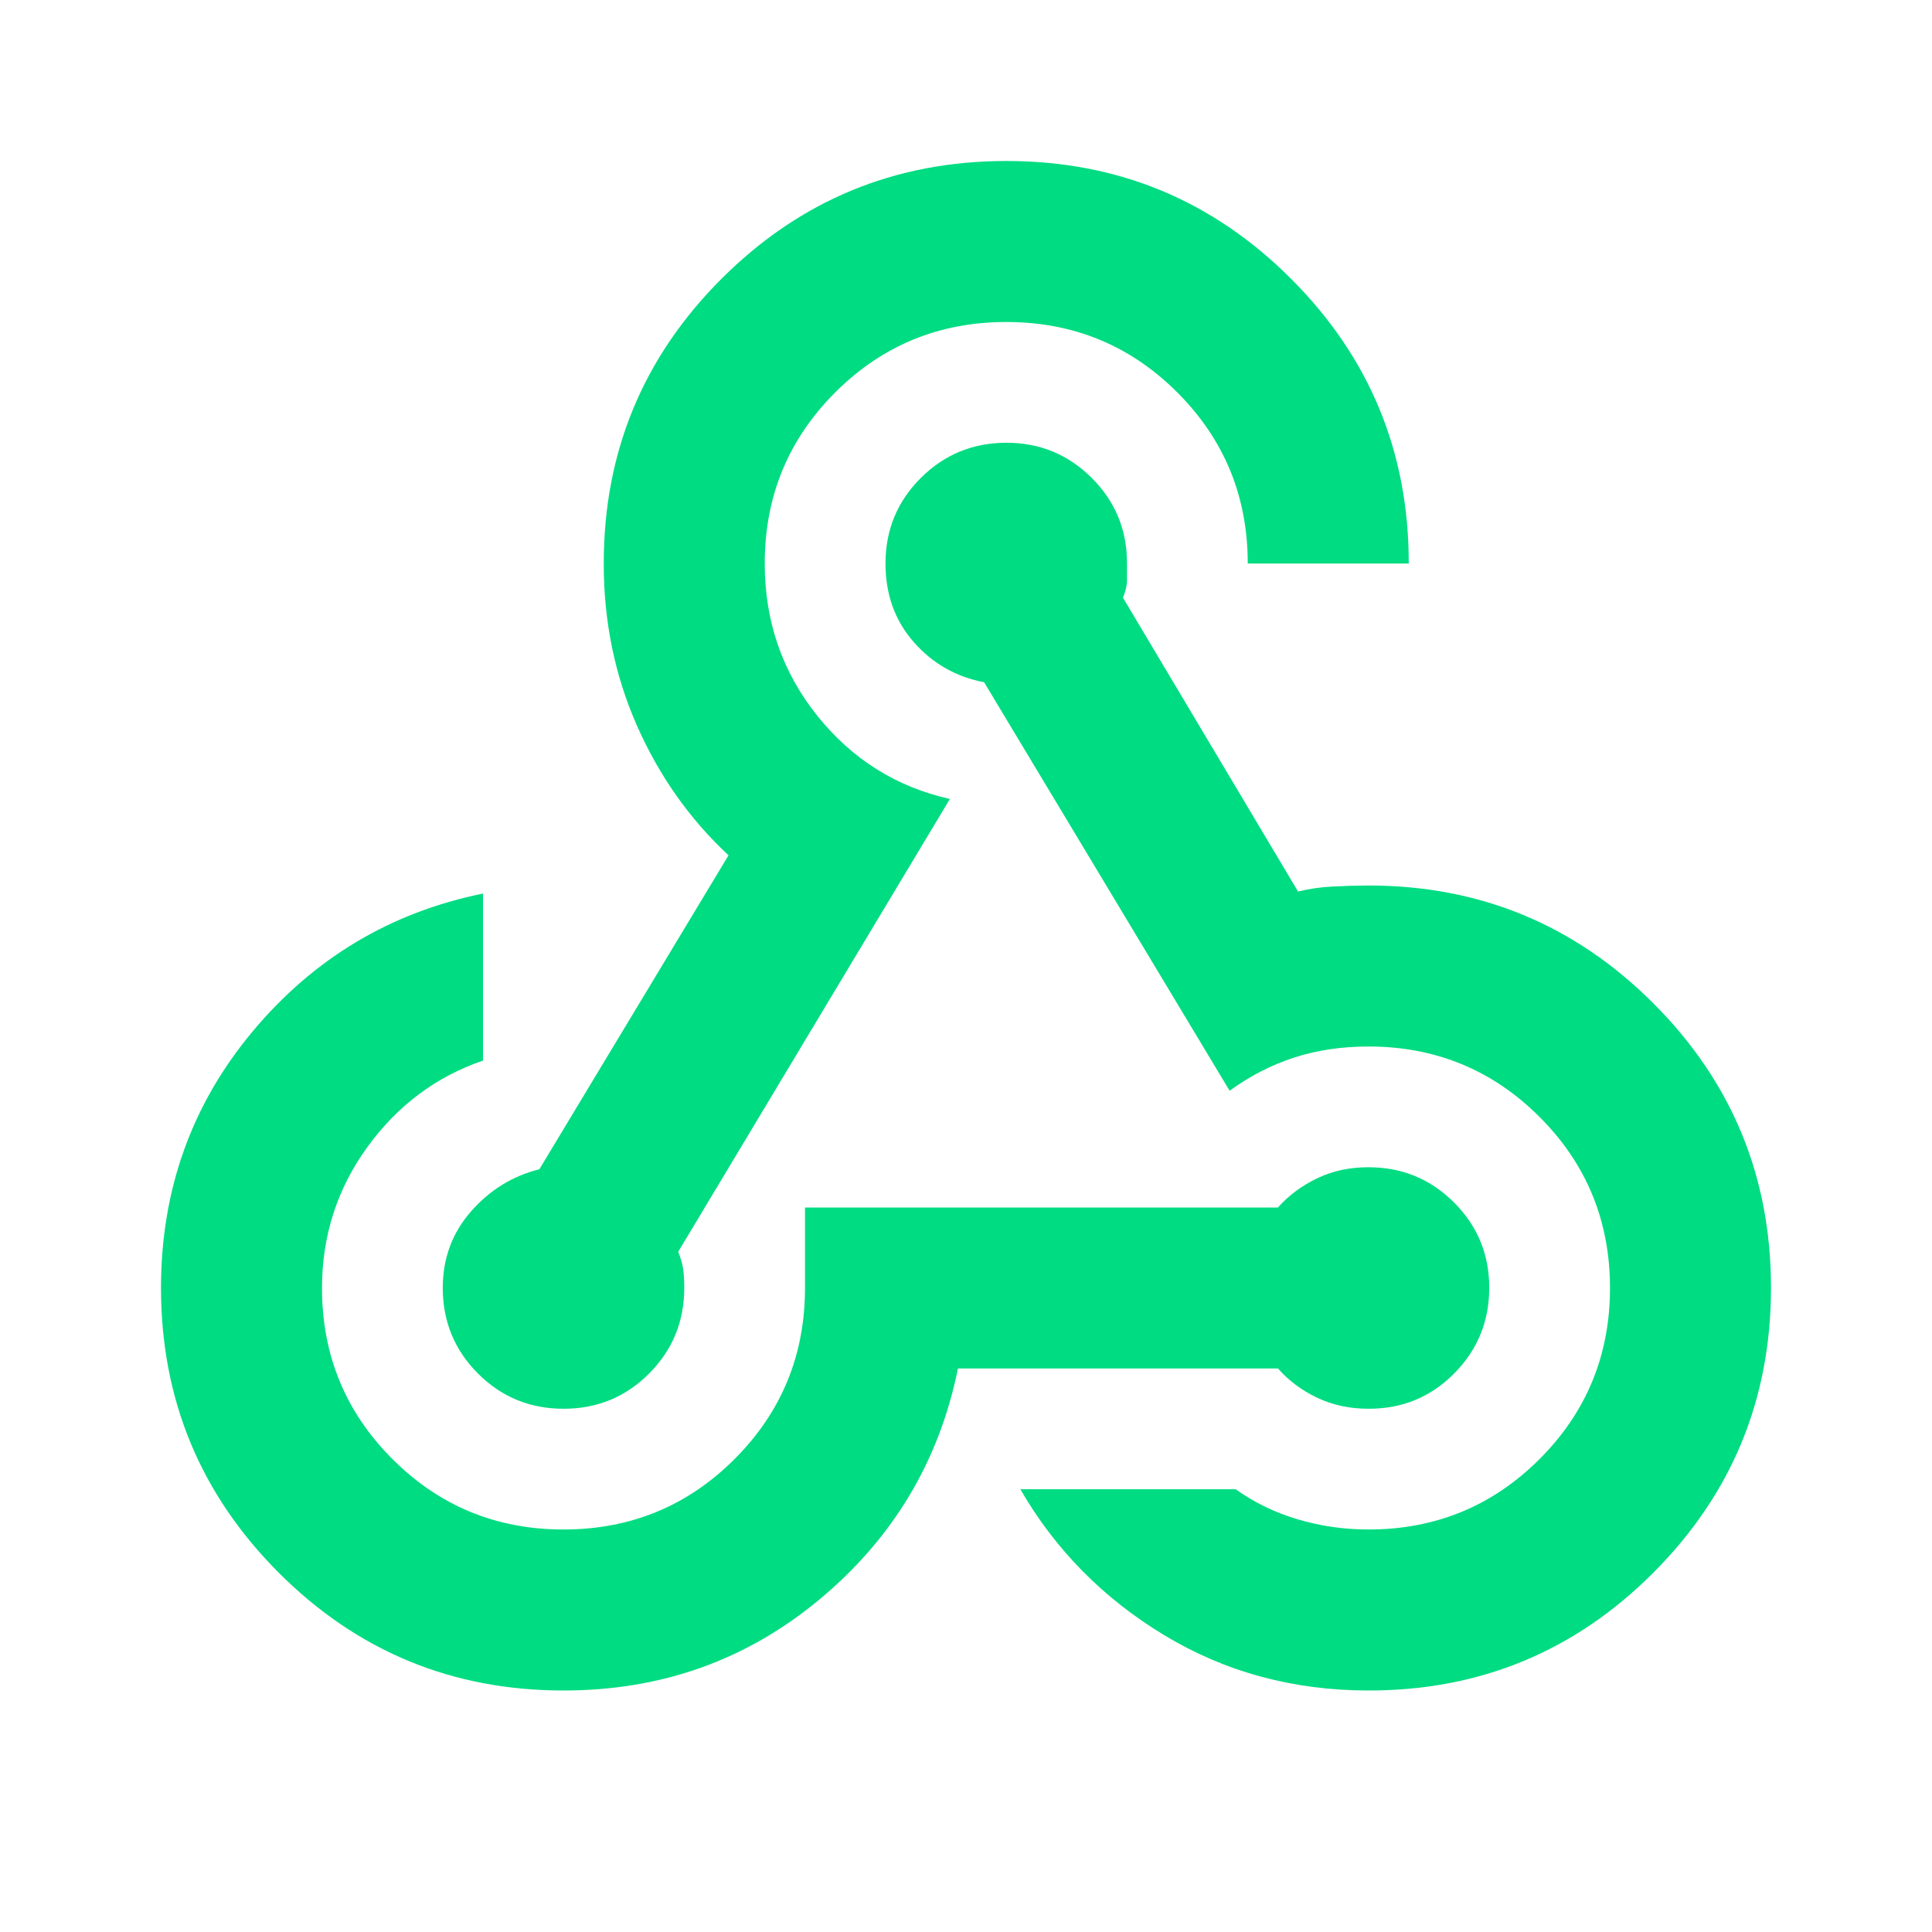 <svg xmlns="http://www.w3.org/2000/svg" width="32" height="32" viewBox="0 0 24 24"><path fill="#00dc82" d="M7 21q-2.075 0-3.537-1.463T2 16q0-1.825 1.138-3.187T6 11.1v2.075q-.875.3-1.437 1.075T4 16q0 1.25.875 2.125T7 19t2.125-.875T10 16v-1h5.875q.2-.225.488-.363T17 14.5q.625 0 1.063.438T18.5 16t-.437 1.063T17 17.5q-.35 0-.638-.137T15.876 17H11.9q-.35 1.725-1.713 2.863T7 21m10 0q-1.4 0-2.537-.687T12.675 18.5h2.675q.35.25.775.375T17 19q1.25 0 2.125-.875T20 16t-.875-2.125T17 13q-.5 0-.925.138t-.8.412l-3.05-5.075q-.525-.1-.875-.5T11 7q0-.625.438-1.062T12.5 5.5t1.063.438T14 7v.213q0 .087-.05.212l2.175 3.65q.2-.05.425-.062T17 11q2.075 0 3.538 1.463T22 16t-1.463 3.538T17 21M7 17.5q-.625 0-1.062-.437T5.5 16q0-.55.35-.95t.85-.525l2.35-3.9q-.725-.675-1.138-1.612T7.5 7q0-2.075 1.463-3.537T12.5 2t3.538 1.463T17.5 7h-2q0-1.25-.875-2.125T12.5 4t-2.125.875T9.5 7q0 1.075.65 1.888t1.65 1.037L8.425 15.55q.05.125.063.225T8.5 16q0 .625-.437 1.063T7 17.5"/></svg>
